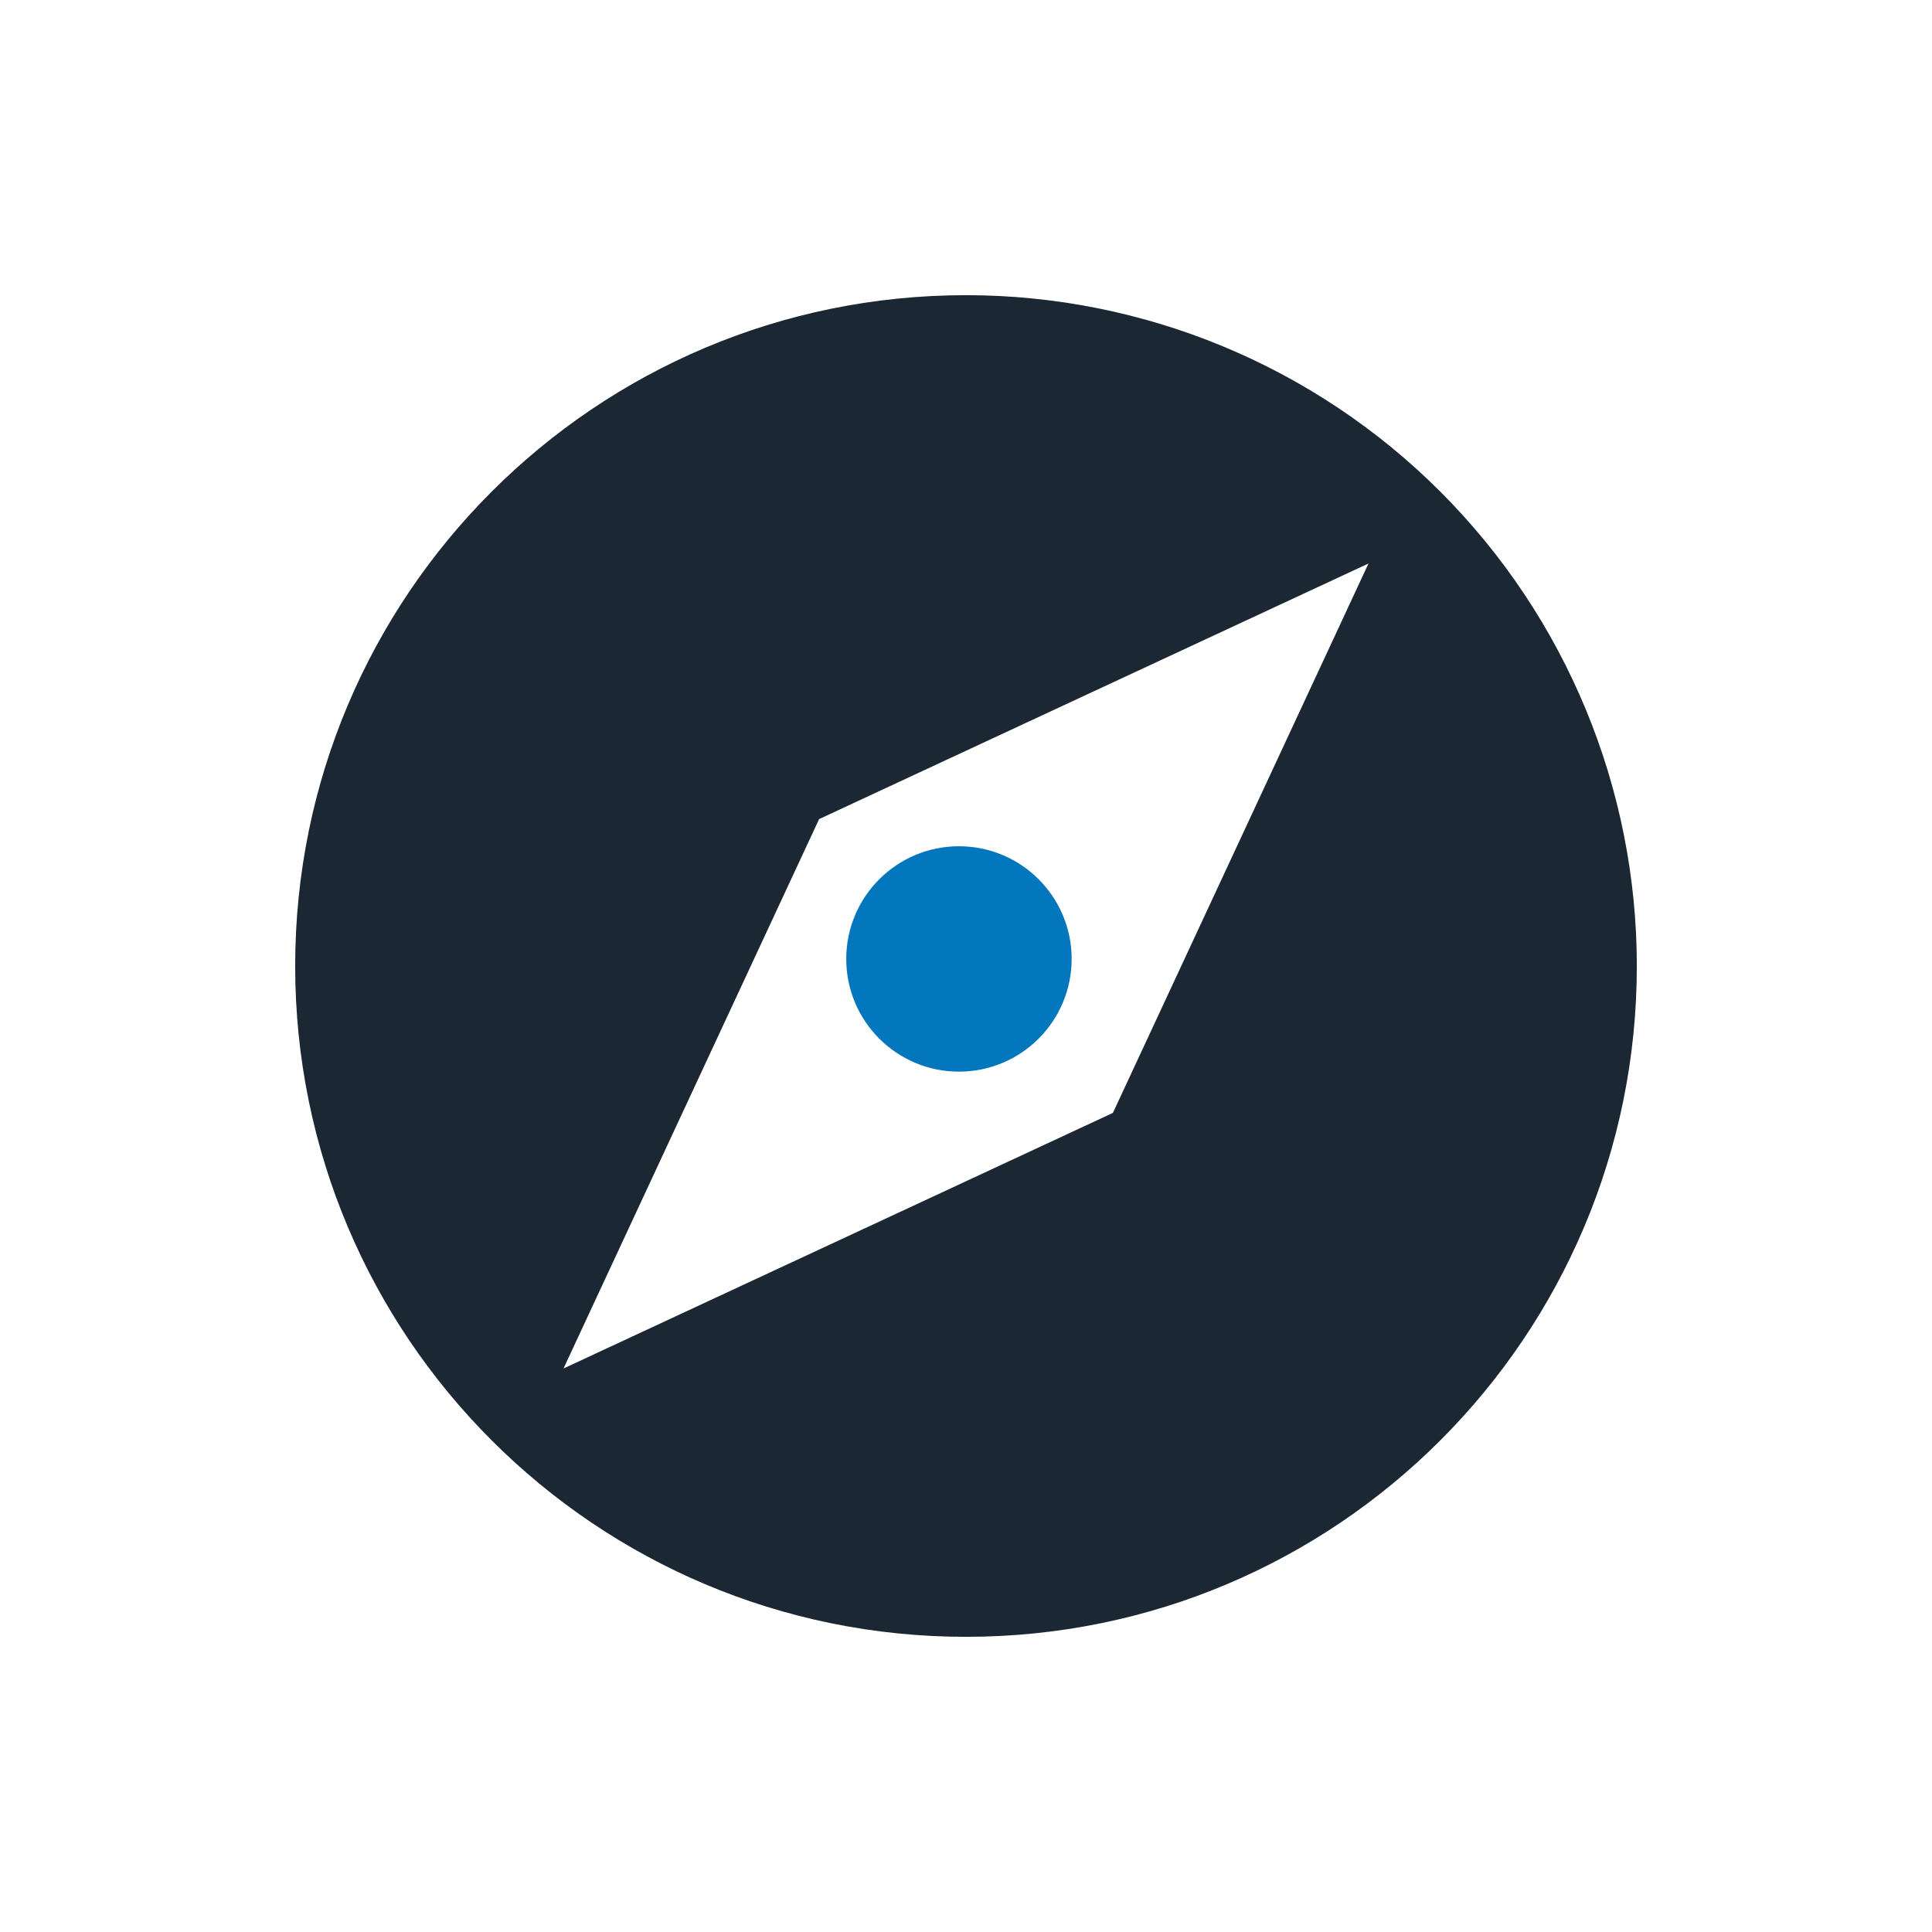 <?xml version="1.0" encoding="UTF-8"?>
<svg width="60px" height="60px" viewBox="0 0 60 60" version="1.1" xmlns="http://www.w3.org/2000/svg" xmlns:xlink="http://www.w3.org/1999/xlink">
    <title>compass email icon copy</title>
    <g id="compass-email-icon-copy" stroke="none" fill="none" fill-rule="evenodd" stroke-width="1">
        <g id="Group" transform="translate(5, 5)">
            <g id="icon/feature/cert-guides" fill="#1B2733">
                <path d="M29.562,29.562 L12.5,37.5 L20.438,20.438 L37.5,12.5 L29.562,29.562 Z M25,4.167 C13.494,4.167 4.167,13.494 4.167,25 C4.167,36.506 13.494,45.833 25,45.833 C36.506,45.833 45.833,36.506 45.833,25 C45.833,19.475 43.638,14.176 39.731,10.269 C35.824,6.362 30.525,4.167 25,4.167 L25,4.167 Z M25,22.708 C23.734,22.708 22.708,23.734 22.708,25 L22.708,25 C22.708,26.266 23.734,27.292 25,27.292 L25,27.292 C26.266,27.292 27.292,26.266 27.292,25 L27.292,25 C27.292,23.734 26.266,22.708 25,22.708 L25,22.708 Z" id="Shape"></path>
            </g>
            <circle id="Oval" fill="#0277BD" cx="24.781" cy="24.781" r="3.5"></circle>
        </g>
    </g>
</svg>